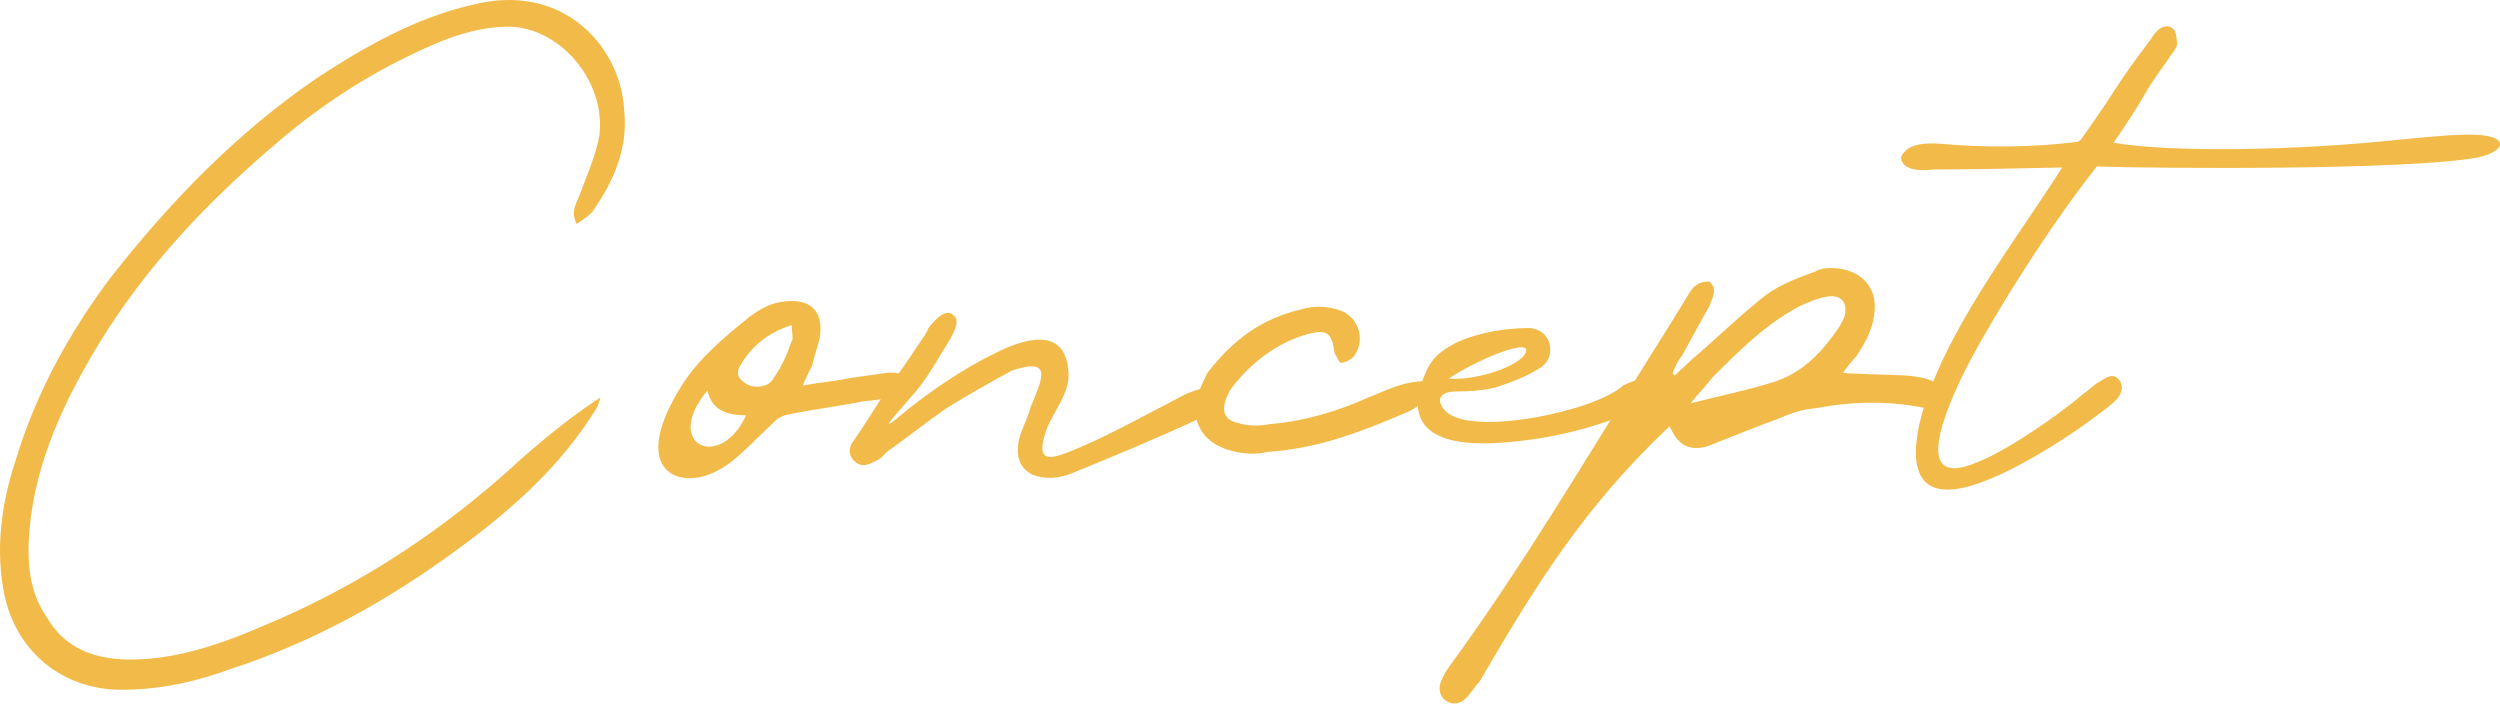 <?xml version="1.0" encoding="UTF-8"?><svg id="_レイヤー_2" xmlns="http://www.w3.org/2000/svg" viewBox="0 0 297.228 83.64"><defs><style>.cls-1{fill:#f2bb49;stroke-width:0px;}</style></defs><g id="_レイヤー_1-2"><path class="cls-1" d="m69.031,22.861c.825-2.238,1.885-4.595,2.238-6.833.707-6.244-4.359-12.371-10.25-12.842-3.299-.118-6.598.824-9.779,2.238-6.479,2.827-12.488,6.598-18.025,11.31-8.365,7.069-15.669,14.727-21.324,23.916-4.242,6.951-7.658,14.256-8.365,22.149-.354,3.888-.118,7.54,2.121,10.721,2.474,4.124,6.597,5.184,11.663,4.83,4.831-.353,9.543-2.002,14.138-4.005,11.31-4.713,21.324-11.311,30.396-19.675,3.063-2.71,6.126-5.184,9.543-7.423-.118.354-.236.942-.472,1.296-4.123,6.716-9.896,11.899-16.14,16.494-8.601,6.362-17.554,11.311-27.333,14.491-4.124,1.531-8.483,2.474-12.842,2.474-6.951.118-13.077-4.477-14.255-12.252-.825-4.948-.118-10.132,1.532-15.08,2.356-7.776,6.244-14.963,11.192-21.561,7.187-9.189,15.198-17.436,24.741-23.916,5.773-3.77,11.664-7.068,18.261-8.6,10.839-2.828,17.79,4.948,18.143,12.605.471,4.241-1.178,8.247-3.652,11.781-.354.589-1.178,1.061-2.003,1.649-.825-1.649.118-2.592.471-3.77Z"/><path class="cls-1" d="m100.725,45.009c1.296-.235,3.417-.471,4.83-.707.825,0,1.061,0,1.768.236.471.235.942.942.825,1.531,0,.235-.825.942-1.178.942-1.532.354-2.828.589-4.359.707-2.945.589-5.891.942-8.718,1.531-.825.118-1.532.472-2.121,1.179-3.298,3.062-4.948,5.184-7.893,6.126-4.241,1.296-8.601-1.531-2.828-10.721,2.003-3.182,4.948-5.655,8.011-8.13,1.296-.942,2.592-1.767,4.477-1.885,2.592-.235,4.124.942,4.005,3.534,0,1.179-.707,2.593-.942,4.006-.354.707-.707,1.414-1.178,2.475,1.885-.354,3.652-.472,5.302-.825Zm-12.017,4.359c-2.474,0-4.124-.707-4.595-2.945-5.419,6.479,1.532,9.66,4.595,2.945Zm-.707-5.891c-.353.589-.471,1.296.354,1.885.943.942,3.063.825,3.652-.471.942-1.297,1.649-2.945,2.121-4.359.236-.235,0-.942,0-1.885-2.945.942-4.83,2.592-6.126,4.83Z"/><path class="cls-1" d="m140.9,46.894c4.948-2.238,6.126.825,1.532,2.945-4.831,2.239-9.896,4.359-14.845,6.362-1.649.707-3.298.825-4.83.235-1.414-.707-2.003-2.003-1.649-4.005.354-1.532,1.061-2.593,1.414-4.006,1.414-3.417,2.71-6.009-2.238-4.359-2.592,1.414-5.302,2.945-7.776,4.477-2.356,1.649-4.594,3.417-7.068,5.185-.354.353-.707.824-1.296,1.06-.707.354-1.649.942-2.592,0-.825-.824-.589-1.767,0-2.474,1.296-1.885,2.474-3.771,3.652-5.655,1.532-2.003,2.945-4.123,4.359-6.244.354-.471.589-.824.825-1.414,1.178-1.531,2.239-2.238,2.945-1.531.707.472.472,1.531-.707,3.417-1.061,1.649-2.003,3.416-3.181,4.948-.825,1.178-6.244,6.833-2.356,3.534,3.417-2.828,7.422-5.537,11.31-7.422,3.298-1.649,8.129-3.182,8.6,2.002.354,2.475-1.414,4.478-2.474,6.834-1.06,2.945-.942,4.358,2.238,3.062,4.124-1.531,10.014-4.83,14.138-6.951Z"/><path class="cls-1" d="m166.701,49.25c-5.184,2.238-10.367,4.124-16.022,4.478-1.296.353-2.828.235-4.241-.118-3.652-.942-5.302-3.888-3.652-7.658.236-.471.471-1.06.707-1.531,2.945-3.888,6.479-6.598,11.31-7.658,1.414-.471,3.063-.354,4.477.118,2.356.824,3.181,3.77,1.531,5.655-.354.235-.825.589-1.414.589-.236,0-.471-.825-.707-1.061-.354-2.474-.825-2.945-3.181-2.356-3.77,1.061-6.715,3.417-8.954,6.244-.354.472-.589.942-.825,1.532-.471,1.531-.118,2.474,1.532,2.827,1.178.354,2.474.354,3.652.118,4.241-.354,8.129-1.532,11.781-3.182,1.531-.589,2.945-1.296,4.477-1.649,3.888-.942,4.477.825,1.178,2.828-.471.354-1.06.589-1.649.824Z"/><path class="cls-1" d="m195.095,45.009c.942-.117,1.531,0,2.002.825.354.824,0,1.649-.706,2.003-5.773,2.945-12.253,4.477-18.497,4.83-4.241.235-10.721-.235-9.072-6.598,1.061-3.063,1.649-3.888,4.241-5.302,2.828-1.296,6.008-1.768,8.836-1.768,1.178.118,2.12.825,2.356,2.003.235,1.179-.236,2.239-1.296,2.828-1.532.942-3.299,1.649-5.185,2.238-1.414.354-3.063.471-4.594.471-2.356,0-2.356,1.297-1.296,2.356,3.063,3.063,17.79,0,21.088-3.062.707-.354,1.414-.59,2.121-.825Zm-22.856,0c2.356.235,6.951-.824,8.836-2.592,2.121-2.71-4.948,0-8.836,2.592Z"/><path class="cls-1" d="m175.89,81.06c-.589.589-.942,1.296-1.649,2.003-.589.589-1.532.825-2.356.235-.825-.589-.825-1.531-.589-2.238.354-.824.707-1.413,1.061-1.885,8.6-11.781,15.905-24.151,23.562-36.404,1.649-2.592,3.182-5.066,4.831-7.775.471-.825,1.06-1.532,2.474-1.532,1.061.943.354,1.886,0,2.945-1.061,1.886-2.12,3.771-3.181,5.773-.472.589-.942,1.413-1.179,2.238.118,0,.118.118.236.235.707-.707,1.296-1.178,2.003-1.885,3.062-2.592,5.772-5.302,8.953-7.775,1.649-1.179,3.771-2.003,5.773-2.71.707-.472,1.885-.472,2.827-.354,2.592.354,4.241,2.121,4.241,4.477,0,2.356-1.061,4.241-2.238,6.009-.472.472-.942,1.061-1.531,1.885.706.118,1.296.118,1.649.118,2.002.118,4.005.118,6.008.235,1.061.118,2.121.236,3.063.707,1.061.354,1.414,1.296,1.178,2.238-.354.942-1.06,1.179-2.003.942-4.477-.942-8.836-.824-13.194,0-1.532.118-2.945.59-4.241,1.179-2.945,1.061-5.773,2.238-8.483,3.299-1.885.589-3.534.235-4.595-2.356-10.249,9.66-16.022,19.086-22.62,30.396Zm34.754-35.579c3.652-1.061,6.009-3.652,8.012-6.598.235-.472.589-.942.707-1.531.235-1.414-.472-2.239-1.885-2.121-1.179.118-2.475.707-3.535,1.178-4.005,2.121-7.187,5.302-10.367,8.483-.707.942-1.531,1.767-2.592,3.062,3.652-.942,6.715-1.531,9.66-2.474Z"/><path class="cls-1" d="m226.079,18.501c.471-.707,1.296-1.649,4.595-1.414,5.184.472,10.956.472,16.376-.235.235-.118.471-.354.589-.589,4.359-6.126,3.652-5.773,8.129-11.664.472-.942,1.649-2.002,2.592-1.178.354.235.472,1.296.472,1.885-.118.589-.825,1.296-1.061,1.768-3.534,4.83-1.885,3.181-6.479,9.896,6.715,1.178,21.913.942,33.812-.354,3.77-.354,7.187-.707,9.425-.589,3.888.235,3.299,2.002,0,2.709-8.601,1.532-37.818,1.296-45.24,1.061-5.419,6.833-11.899,17.083-15.315,23.562-2.828,5.537-6.716,14.845.942,11.664,3.416-1.296,9.189-5.185,12.842-8.247.707-.472,1.178-1.061,1.885-1.414.942-.589,1.649-1.061,2.356-.118.589.943.117,1.886-.707,2.593-2.003,1.767-10.014,7.54-16.141,9.66-10.603,3.652-7.305-7.54-5.065-12.724,3.651-8.719,10.721-17.907,15.08-24.858-5.185.117-10.957.235-15.316.235-3.651.472-4.005-1.178-3.77-1.649Z"/></g></svg>